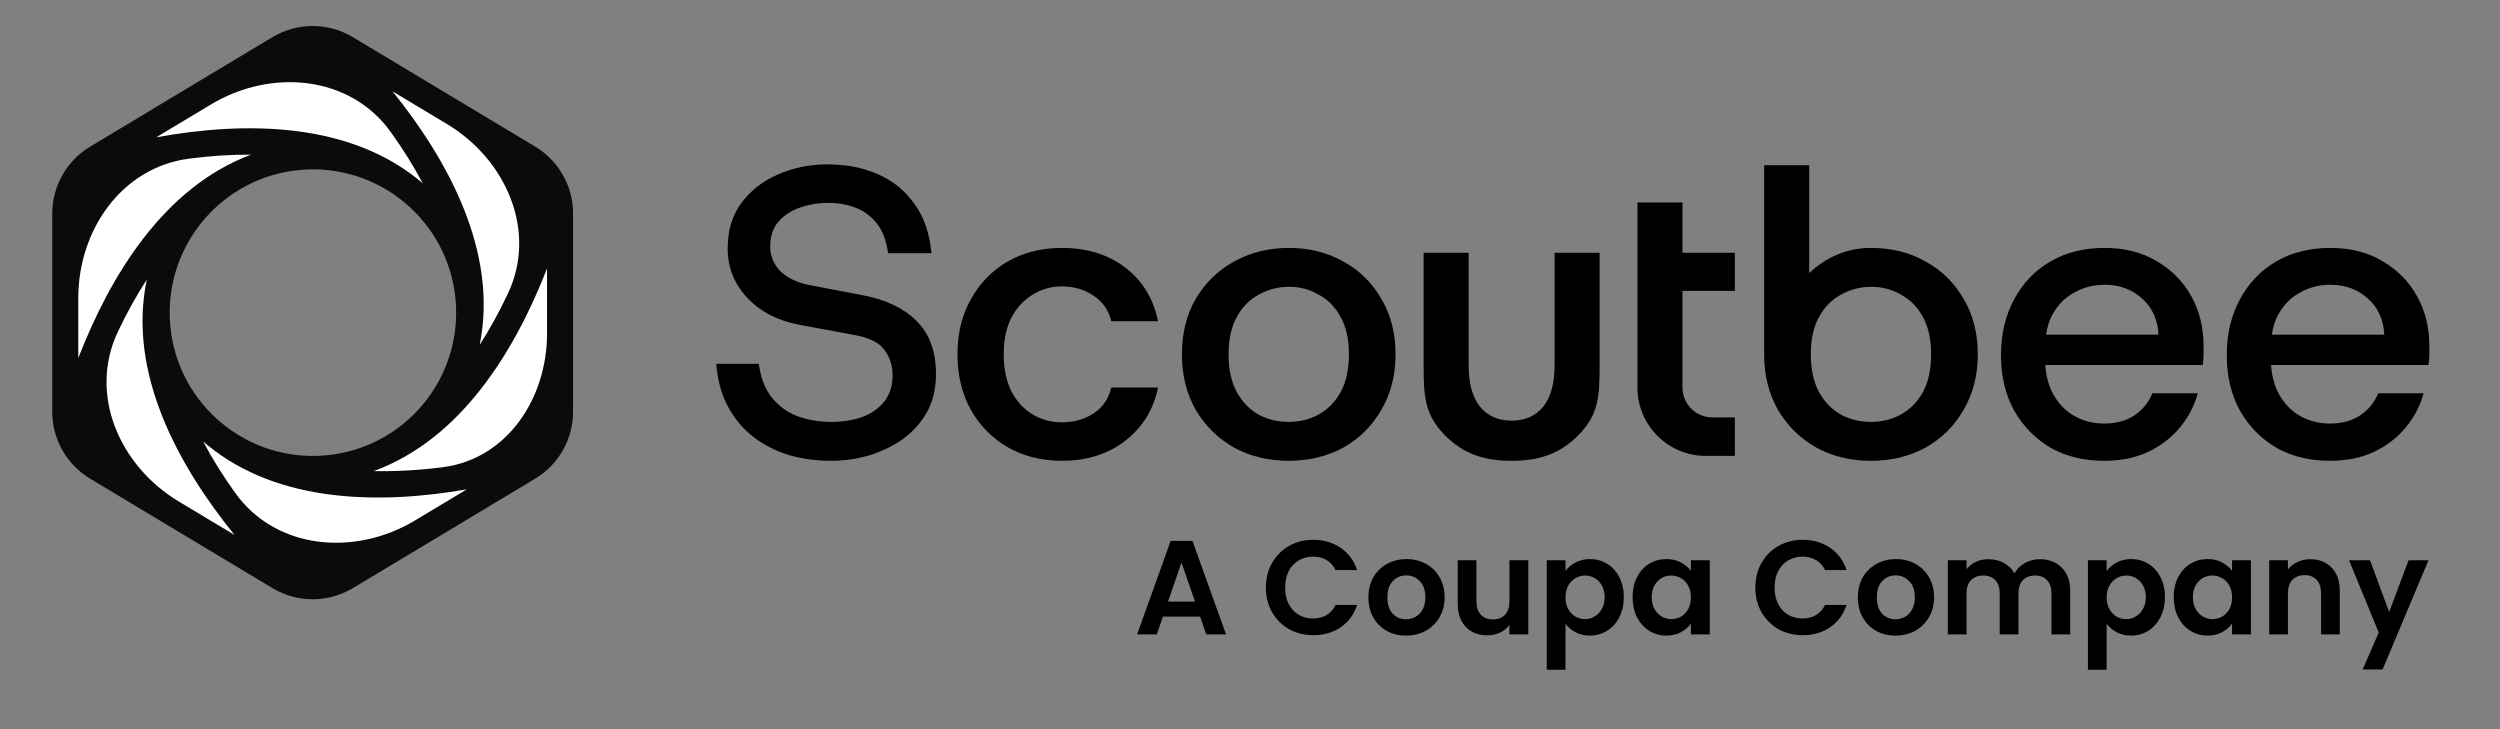 <svg width="329" height="96" viewBox="0 0 329 96" fill="none" xmlns="http://www.w3.org/2000/svg">
<rect x="0" y="0" width="329" height="96" fill="#808080" stroke="none"/>
<path d="M35.856 4.89C39.112 2.935 43.18 2.935 46.435 4.89L70.425 19.29C73.522 21.148 75.417 24.497 75.417 28.11V54.177C75.417 57.79 73.522 61.138 70.425 62.996L46.435 77.397C43.179 79.351 39.112 79.351 35.856 77.397L11.867 62.996C8.77 61.138 6.875 57.79 6.875 54.177V28.11C6.875 24.497 8.77 21.148 11.867 19.29L35.856 4.89ZM53.941 27.266C50.389 23.997 45.595 22.087 40.394 22.304C35.194 22.521 30.576 24.825 27.308 28.378C24.041 31.932 22.131 36.728 22.348 41.931C22.565 47.135 24.868 51.754 28.42 55.023C31.973 58.292 36.767 60.203 41.967 59.985C47.168 59.768 51.786 57.464 55.054 53.91C58.321 50.357 60.23 45.561 60.013 40.358C59.796 35.155 57.493 30.535 53.941 27.266Z" fill="#0B0B0B"/>
<path fill-rule="evenodd" clip-rule="evenodd" d="M66.852 38.613C70.723 30.393 66.608 20.997 58.82 16.322L51.655 12.021C59.053 21.192 65.58 33.26 63.132 45.375C64.459 43.312 65.704 41.049 66.852 38.613ZM51.42 17.372C46.052 9.89 35.672 8.999 27.778 13.738L20.561 18.07C32.26 15.937 46.16 15.983 55.637 24.128C54.453 21.893 53.042 19.632 51.42 17.372Z" fill="white"/>
<path d="M61.425 64.401L54.592 68.503C46.7 73.24 36.322 72.352 30.956 64.871C29.335 62.611 27.926 60.35 26.744 58.116C26.925 58.271 27.11 58.422 27.296 58.571C36.654 66.243 50.028 66.379 61.425 64.401Z" fill="white"/>
<path d="M71.99 35.329V43.904C71.99 52.429 66.744 60.382 58.294 61.481C55.26 61.875 52.203 62.048 49.182 61.999C60.668 57.788 67.739 46.247 71.99 35.329Z" fill="white"/>
<path d="M10.303 47.116V39.204C10.303 30.277 16.025 22.033 24.873 20.879C27.709 20.509 30.441 20.333 33.026 20.357C21.58 24.65 14.543 36.192 10.303 47.116Z" fill="white"/>
<path d="M30.867 70.404L23.527 65.998C15.733 61.319 11.619 51.913 15.5 43.69C16.676 41.2 17.953 38.891 19.316 36.79C16.758 48.999 23.385 61.185 30.867 70.404Z" fill="white"/>
<path d="M193.274 47.98C193.274 50.494 193.759 52.172 194.728 53.466C195.734 54.723 197.134 55.358 198.929 55.358C200.724 55.358 202.127 54.723 203.132 53.466C204.101 52.172 204.586 50.494 204.586 47.98V33.27H210.51V48.117C210.51 52.104 210.378 54.516 207.817 57.169C205.271 59.806 202.424 60.645 198.93 60.645C195.437 60.645 192.589 59.806 190.043 57.169C187.482 54.516 187.35 52.104 187.35 48.117V33.27H193.274V47.98ZM238.089 35.945C240.225 33.904 243.012 32.624 246.22 32.624C248.914 32.624 251.301 33.217 253.383 34.402C255.5 35.552 257.171 37.186 258.391 39.305C259.647 41.388 260.276 43.831 260.276 46.633C260.276 49.399 259.647 51.841 258.391 53.961C257.171 56.08 255.5 57.732 253.383 58.917C251.265 60.067 248.877 60.642 246.22 60.642C243.563 60.642 241.175 60.067 239.057 58.917C236.939 57.732 235.251 56.08 233.994 53.961C232.774 51.841 232.164 49.399 232.162 46.633V21.738H238.089V35.945ZM108.903 21.632C111.38 21.632 113.589 22.063 115.527 22.925C117.502 23.787 119.1 25.08 120.321 26.804C121.577 28.493 122.331 30.666 122.583 33.324H116.874C116.659 31.708 116.174 30.414 115.42 29.445C114.666 28.475 113.732 27.774 112.619 27.343C111.506 26.912 110.285 26.697 108.957 26.697C107.736 26.697 106.533 26.894 105.348 27.289C104.163 27.684 103.194 28.313 102.44 29.175C101.722 30.001 101.363 31.097 101.363 32.462C101.363 33.719 101.83 34.815 102.763 35.749C103.697 36.646 105.061 37.257 106.856 37.58L113.373 38.82C116.497 39.395 118.902 40.526 120.59 42.214C122.313 43.902 123.175 46.237 123.175 49.219C123.175 51.123 122.78 52.793 121.99 54.23C121.2 55.63 120.141 56.816 118.813 57.786C117.484 58.72 115.994 59.438 114.342 59.941C112.727 60.408 111.057 60.641 109.334 60.641C107.503 60.641 105.725 60.408 104.002 59.941C102.278 59.438 100.717 58.666 99.316 57.624C97.916 56.582 96.767 55.253 95.869 53.637C94.972 52.021 94.433 50.099 94.254 47.872H99.855C100.106 49.74 100.699 51.248 101.632 52.398C102.566 53.511 103.715 54.319 105.079 54.822C106.443 55.289 107.88 55.523 109.388 55.523C110.896 55.523 112.26 55.307 113.481 54.876C114.701 54.409 115.671 53.727 116.389 52.829C117.107 51.895 117.466 50.745 117.466 49.38C117.466 48.123 117.107 47.009 116.389 46.04C115.707 45.07 114.325 44.405 112.242 44.046L105.24 42.753C102.368 42.214 100.07 41.029 98.347 39.197C96.623 37.365 95.762 35.192 95.762 32.677C95.762 30.343 96.354 28.367 97.539 26.751C98.76 25.098 100.358 23.841 102.332 22.979C104.343 22.081 106.533 21.632 108.903 21.632ZM139.737 32.624C143.041 32.624 145.823 33.486 148.085 35.21C150.347 36.934 151.783 39.287 152.394 42.268H146.254C145.895 40.831 145.123 39.718 143.938 38.928C142.754 38.102 141.335 37.688 139.684 37.688C138.355 37.688 137.098 38.048 135.914 38.766C134.765 39.449 133.831 40.454 133.113 41.783C132.431 43.077 132.09 44.693 132.09 46.633C132.09 48.536 132.431 50.171 133.113 51.536C133.831 52.865 134.765 53.87 135.914 54.553C137.098 55.236 138.355 55.577 139.684 55.577C141.335 55.577 142.754 55.182 143.938 54.391C145.123 53.601 145.895 52.469 146.254 50.997H152.394C151.819 53.87 150.383 56.206 148.085 58.001C145.823 59.762 143.041 60.641 139.737 60.641C137.08 60.641 134.711 60.049 132.628 58.864C130.582 57.678 128.966 56.044 127.781 53.961C126.596 51.841 126.004 49.398 126.004 46.633C126.004 43.867 126.596 41.442 127.781 39.359C128.966 37.239 130.582 35.587 132.628 34.402C134.711 33.216 137.08 32.624 139.737 32.624ZM169.597 32.624C172.29 32.624 174.678 33.216 176.76 34.402C178.879 35.551 180.548 37.185 181.769 39.305C183.026 41.388 183.654 43.831 183.654 46.633C183.654 49.398 183.026 51.841 181.769 53.961C180.548 56.08 178.879 57.732 176.76 58.917C174.642 60.067 172.254 60.641 169.597 60.641C166.941 60.641 164.553 60.067 162.434 58.917C160.316 57.732 158.629 56.08 157.372 53.961C156.151 51.841 155.541 49.398 155.541 46.633C155.541 43.831 156.151 41.388 157.372 39.305C158.629 37.185 160.316 35.551 162.434 34.402C164.589 33.216 166.976 32.624 169.597 32.624ZM276.956 32.624C279.577 32.624 281.857 33.198 283.797 34.348C285.771 35.497 287.297 37.042 288.373 38.981C289.451 40.921 289.988 43.094 289.988 45.501V46.686C289.988 47.082 289.954 47.531 289.881 48.033H269.168C269.257 49.511 269.609 50.804 270.223 51.913C270.941 53.17 271.875 54.122 273.024 54.769C274.21 55.415 275.501 55.738 276.901 55.738C278.482 55.738 279.81 55.379 280.888 54.661C281.964 53.942 282.755 52.973 283.258 51.751H289.234C288.768 53.44 287.959 54.966 286.813 56.331C285.698 57.66 284.297 58.72 282.611 59.51C280.959 60.264 279.056 60.641 276.901 60.641C274.244 60.641 271.893 60.067 269.846 58.917C267.836 57.732 266.239 56.098 265.053 54.014C263.904 51.931 263.33 49.506 263.33 46.74C263.33 43.974 263.904 41.532 265.053 39.413C266.202 37.257 267.799 35.587 269.846 34.402C271.893 33.216 274.263 32.624 276.956 32.624ZM306.669 32.624C309.29 32.624 311.57 33.198 313.507 34.348C315.484 35.497 317.01 37.042 318.086 38.981C319.164 40.921 319.701 43.094 319.701 45.501V46.686C319.701 47.082 319.667 47.531 319.594 48.033H298.88C298.97 49.511 299.321 50.804 299.936 51.913C300.653 53.17 301.588 54.122 302.737 54.769C303.921 55.415 305.214 55.738 306.614 55.738C308.195 55.738 309.523 55.379 310.599 54.661C311.677 53.942 312.468 52.973 312.97 51.751H318.947C318.481 53.44 317.672 54.966 316.525 56.331C315.41 57.66 314.01 58.72 312.324 59.51C310.672 60.264 308.769 60.641 306.614 60.641C303.957 60.641 301.606 60.067 299.559 58.917C297.548 57.732 295.951 56.098 294.766 54.014C293.616 51.931 293.043 49.506 293.043 46.74C293.043 43.974 293.616 41.532 294.766 39.413C295.915 37.257 297.512 35.587 299.559 34.402C301.606 33.216 303.975 32.624 306.669 32.624ZM221.413 33.27H228.307V38.281H221.413V50.996C221.413 53.169 223.174 54.931 225.346 54.931H228.307V59.995H224.485C219.517 59.995 215.489 55.966 215.489 50.995V26.643H221.413V33.27ZM246.275 37.742C244.838 37.742 243.51 38.084 242.288 38.766C241.068 39.413 240.097 40.401 239.379 41.73C238.662 43.023 238.303 44.657 238.303 46.633C238.303 48.608 238.662 50.261 239.379 51.59C240.097 52.883 241.05 53.871 242.235 54.553C243.455 55.2 244.767 55.523 246.165 55.523C247.639 55.523 248.966 55.2 250.152 54.553C251.372 53.871 252.341 52.883 253.06 51.59C253.778 50.261 254.136 48.608 254.136 46.633C254.136 44.657 253.778 43.023 253.06 41.73C252.341 40.401 251.372 39.413 250.152 38.766C248.966 38.084 247.675 37.743 246.275 37.742ZM169.651 37.742C168.215 37.742 166.887 38.084 165.666 38.766C164.445 39.413 163.476 40.4 162.758 41.729C162.04 43.022 161.681 44.657 161.681 46.633C161.681 48.608 162.039 50.261 162.758 51.59C163.476 52.883 164.427 53.87 165.612 54.553C166.833 55.2 168.143 55.523 169.544 55.523C171.016 55.523 172.344 55.2 173.529 54.553C174.75 53.871 175.719 52.883 176.437 51.59C177.156 50.261 177.514 48.608 177.514 46.633C177.514 44.657 177.156 43.022 176.437 41.729C175.719 40.4 174.75 39.413 173.529 38.766C172.344 38.084 171.052 37.742 169.651 37.742ZM276.956 37.473C275.556 37.473 274.263 37.796 273.077 38.443C271.893 39.053 270.941 39.969 270.223 41.19C269.741 41.988 269.419 42.94 269.261 44.046H284.064C283.957 42.035 283.221 40.436 281.857 39.251C280.527 38.066 278.894 37.473 276.956 37.473ZM306.669 37.473C305.269 37.473 303.975 37.796 302.79 38.443C301.606 39.053 300.653 39.969 299.936 41.19C299.454 41.988 299.132 42.94 298.974 44.046H313.777C313.669 42.035 312.934 40.436 311.57 39.251C310.24 38.066 308.607 37.473 306.669 37.473Z" fill="black"/>
<path d="M209.24 73.573C210.073 73.573 210.824 73.779 211.493 74.19C212.173 74.6 212.707 75.187 213.094 75.95C213.493 76.701 213.692 77.576 213.692 78.574C213.692 79.571 213.493 80.457 213.094 81.232C212.707 81.995 212.173 82.588 211.493 83.01C210.824 83.433 210.073 83.644 209.24 83.644C208.525 83.644 207.891 83.497 207.34 83.204C206.8 82.91 206.36 82.54 206.02 82.094V88.133H203.556V73.732H206.02V75.14C206.336 74.694 206.771 74.325 207.322 74.031C207.885 73.726 208.525 73.573 209.24 73.573ZM280.456 73.573C281.29 73.573 282.04 73.779 282.709 74.19C283.39 74.6 283.922 75.187 284.311 75.95C284.708 76.701 284.909 77.576 284.909 78.574C284.909 79.571 284.708 80.457 284.311 81.232C283.922 81.995 283.39 82.588 282.709 83.01C282.04 83.433 281.29 83.644 280.456 83.644C279.741 83.644 279.108 83.497 278.556 83.204C278.016 82.91 277.575 82.54 277.235 82.094V88.133H274.772V73.732H277.235V75.14C277.553 74.694 277.987 74.325 278.537 74.031C279.102 73.726 279.741 73.573 280.456 73.573ZM314.414 80.545L316.966 73.732H319.587L313.551 88.098H310.93L313.041 83.239L309.134 73.732H311.897L314.414 80.545ZM185.098 73.573C186.036 73.573 186.887 73.785 187.65 74.207C188.412 74.618 189.011 75.205 189.445 75.968C189.891 76.731 190.113 77.611 190.113 78.609C190.113 79.606 189.885 80.487 189.427 81.249C188.981 82.012 188.371 82.605 187.597 83.028C186.834 83.439 185.978 83.644 185.027 83.644C184.089 83.644 183.244 83.439 182.494 83.028C181.743 82.605 181.15 82.012 180.716 81.249C180.294 80.487 180.082 79.606 180.082 78.609C180.082 77.611 180.3 76.731 180.733 75.968C181.179 75.205 181.783 74.618 182.546 74.207C183.309 73.785 184.159 73.573 185.098 73.573ZM219.301 73.573C220.028 73.573 220.662 73.72 221.202 74.013C221.753 74.307 222.193 74.677 222.521 75.123V73.732H225.003V83.485H222.521V82.059C222.205 82.517 221.765 82.898 221.202 83.204C220.65 83.497 220.011 83.644 219.283 83.644C218.462 83.644 217.711 83.433 217.031 83.01C216.362 82.588 215.828 81.995 215.429 81.232C215.042 80.457 214.849 79.571 214.849 78.574C214.849 77.588 215.042 76.713 215.429 75.95C215.828 75.187 216.362 74.6 217.031 74.19C217.711 73.779 218.468 73.573 219.301 73.573ZM249.51 73.573C250.449 73.573 251.299 73.785 252.062 74.207C252.823 74.618 253.421 75.205 253.855 75.968C254.303 76.731 254.525 77.611 254.525 78.609C254.525 79.606 254.296 80.487 253.839 81.249C253.394 82.012 252.784 82.605 252.009 83.028C251.246 83.439 250.39 83.644 249.439 83.644C248.5 83.644 247.655 83.439 246.905 83.028C246.154 82.605 245.562 82.012 245.128 81.249C244.705 80.487 244.495 79.606 244.495 78.609C244.495 77.611 244.712 76.731 245.146 75.968C245.592 75.205 246.195 74.618 246.958 74.207C247.721 73.785 248.571 73.573 249.51 73.573ZM290.518 73.573C291.245 73.573 291.88 73.72 292.419 74.013C292.97 74.307 293.411 74.677 293.738 75.123V73.732H296.221V83.485H293.738V82.059C293.422 82.517 292.981 82.898 292.419 83.204C291.866 83.497 291.229 83.644 290.5 83.644C289.68 83.644 288.928 83.433 288.247 83.01C287.58 82.588 287.046 81.995 286.646 81.232C286.26 80.457 286.065 79.571 286.065 78.574C286.065 77.588 286.26 76.713 286.646 75.95C287.046 75.187 287.58 74.6 288.247 74.19C288.928 73.779 289.684 73.573 290.518 73.573ZM194.297 79.101C194.297 79.876 194.49 80.475 194.877 80.897C195.264 81.308 195.793 81.513 196.461 81.513C197.142 81.513 197.676 81.308 198.063 80.897C198.45 80.475 198.643 79.876 198.643 79.101V73.732H201.125V83.485H198.643V82.253C198.327 82.675 197.91 83.01 197.394 83.256C196.889 83.491 196.338 83.608 195.74 83.608C194.977 83.608 194.302 83.45 193.716 83.133C193.129 82.805 192.666 82.329 192.326 81.707C191.997 81.073 191.833 80.322 191.833 79.453V73.732H194.297V79.101ZM172.823 71.038C174.195 71.038 175.398 71.39 176.43 72.094C177.462 72.799 178.184 73.773 178.594 75.017H175.761C175.48 74.43 175.081 73.99 174.565 73.697C174.06 73.403 173.473 73.256 172.805 73.256C172.089 73.256 171.45 73.427 170.887 73.767C170.335 74.096 169.901 74.565 169.584 75.175C169.279 75.786 169.127 76.502 169.127 77.323C169.127 78.133 169.279 78.849 169.584 79.471C169.901 80.082 170.335 80.557 170.887 80.897C171.45 81.226 172.089 81.39 172.805 81.39C173.473 81.39 174.06 81.244 174.565 80.95C175.081 80.645 175.48 80.199 175.761 79.612H178.594C178.184 80.868 177.462 81.848 176.43 82.552C175.409 83.245 174.207 83.591 172.823 83.591C171.649 83.591 170.587 83.327 169.637 82.799C168.699 82.259 167.954 81.513 167.402 80.563C166.863 79.612 166.593 78.532 166.593 77.323C166.593 76.114 166.863 75.034 167.402 74.084C167.954 73.121 168.699 72.376 169.637 71.848C170.587 71.308 171.649 71.038 172.823 71.038ZM237.234 71.038C238.607 71.038 239.809 71.39 240.842 72.094C241.874 72.799 242.594 73.773 243.005 75.017H240.172C239.891 74.43 239.491 73.99 238.975 73.697C238.472 73.403 237.885 73.256 237.216 73.256C236.501 73.256 235.861 73.427 235.297 73.767C234.746 74.096 234.312 74.565 233.997 75.175C233.691 75.786 233.537 76.502 233.537 77.323C233.537 78.133 233.691 78.849 233.997 79.471C234.312 80.082 234.746 80.557 235.297 80.897C235.861 81.226 236.501 81.39 237.216 81.39C237.885 81.39 238.472 81.244 238.975 80.95C239.491 80.645 239.891 80.199 240.172 79.612H243.005C242.594 80.868 241.874 81.848 240.842 82.552C239.82 83.245 238.619 83.591 237.234 83.591C236.06 83.591 235 83.327 234.049 82.799C233.11 82.259 232.365 81.513 231.812 80.563C231.273 79.612 231.004 78.532 231.004 77.323C231.004 76.114 231.273 75.034 231.812 74.084C232.365 73.121 233.11 72.376 234.049 71.848C235 71.308 236.06 71.038 237.234 71.038ZM161.346 83.485H158.742L157.932 81.144H153.04L152.231 83.485H149.644L154.061 71.179H156.929L161.346 83.485ZM268.441 73.591C269.636 73.591 270.598 73.961 271.327 74.7C272.065 75.428 272.435 76.449 272.435 77.764V83.485H269.972V78.098C269.972 77.335 269.778 76.754 269.392 76.355C269.003 75.944 268.475 75.739 267.806 75.739C267.139 75.739 266.604 75.944 266.204 76.355C265.818 76.754 265.624 77.335 265.624 78.098V83.485H263.161V78.098C263.161 77.335 262.967 76.754 262.581 76.355C262.192 75.944 261.665 75.739 260.995 75.739C260.317 75.739 259.775 75.944 259.378 76.355C258.989 76.754 258.797 77.335 258.797 78.098V83.485H256.332V73.732H258.797V74.912C259.113 74.501 259.517 74.178 260.011 73.943C260.515 73.709 261.066 73.591 261.665 73.591C262.428 73.591 263.109 73.755 263.707 74.084C264.306 74.401 264.767 74.859 265.096 75.457C265.414 74.894 265.871 74.442 266.469 74.102C267.079 73.761 267.737 73.591 268.441 73.591ZM304.028 73.591C305.191 73.591 306.13 73.961 306.845 74.7C307.56 75.428 307.919 76.449 307.919 77.764V83.485H305.454V78.098C305.454 77.324 305.262 76.731 304.873 76.32C304.487 75.897 303.959 75.686 303.29 75.686C302.609 75.686 302.07 75.897 301.67 76.32C301.284 76.731 301.09 77.324 301.09 78.098V83.485H298.627V73.732H301.09V74.946C301.419 74.524 301.835 74.196 302.34 73.961C302.856 73.714 303.418 73.591 304.028 73.591ZM185.063 75.721C184.359 75.721 183.766 75.974 183.285 76.478C182.816 76.971 182.581 77.681 182.581 78.609C182.581 79.536 182.81 80.252 183.268 80.757C183.737 81.249 184.324 81.496 185.027 81.496C185.473 81.496 185.89 81.39 186.277 81.179C186.676 80.956 186.993 80.627 187.227 80.193C187.462 79.759 187.579 79.231 187.579 78.609C187.579 77.681 187.333 76.971 186.84 76.478C186.359 75.974 185.767 75.721 185.063 75.721ZM249.473 75.721C248.77 75.721 248.178 75.974 247.698 76.478C247.227 76.971 246.992 77.681 246.992 78.609C246.992 79.536 247.223 80.252 247.68 80.757C248.148 81.249 248.735 81.496 249.439 81.496C249.885 81.496 250.3 81.39 250.689 81.179C251.086 80.956 251.404 80.627 251.639 80.193C251.875 79.759 251.991 79.231 251.991 78.609C251.991 77.681 251.744 76.971 251.251 76.478C250.771 75.974 250.179 75.721 249.473 75.721ZM208.589 75.739C208.143 75.739 207.721 75.856 207.322 76.091C206.935 76.314 206.618 76.643 206.372 77.077C206.137 77.511 206.02 78.022 206.02 78.609C206.02 79.195 206.137 79.706 206.372 80.14C206.618 80.575 206.935 80.909 207.322 81.144C207.721 81.367 208.143 81.478 208.589 81.478C209.047 81.478 209.469 81.361 209.856 81.126C210.255 80.892 210.572 80.557 210.806 80.123C211.053 79.688 211.176 79.172 211.176 78.574C211.176 77.987 211.053 77.482 210.806 77.059C210.572 76.625 210.255 76.296 209.856 76.073C209.469 75.85 209.047 75.739 208.589 75.739ZM219.935 75.739C219.477 75.739 219.055 75.85 218.668 76.073C218.28 76.296 217.964 76.625 217.717 77.059C217.483 77.482 217.365 77.987 217.365 78.574C217.365 79.16 217.483 79.677 217.717 80.123C217.964 80.557 218.28 80.892 218.668 81.126C219.066 81.361 219.489 81.478 219.935 81.478C220.392 81.478 220.82 81.367 221.219 81.144C221.618 80.909 221.935 80.581 222.17 80.158C222.404 79.724 222.521 79.207 222.521 78.609C222.521 78.01 222.404 77.499 222.17 77.077C221.935 76.643 221.618 76.314 221.219 76.091C220.82 75.856 220.392 75.739 219.935 75.739ZM279.805 75.739C279.36 75.739 278.937 75.856 278.537 76.091C278.151 76.314 277.834 76.643 277.589 77.077C277.354 77.511 277.235 78.022 277.235 78.609C277.235 79.195 277.354 79.706 277.589 80.14C277.834 80.575 278.151 80.909 278.537 81.144C278.937 81.367 279.36 81.478 279.805 81.478C280.262 81.478 280.685 81.361 281.073 81.126C281.471 80.892 281.788 80.557 282.024 80.123C282.268 79.688 282.392 79.172 282.392 78.574C282.392 77.987 282.268 77.482 282.024 77.059C281.788 76.625 281.471 76.296 281.073 76.073C280.685 75.85 280.262 75.739 279.805 75.739ZM291.151 75.739C290.694 75.739 290.272 75.85 289.886 76.073C289.497 76.296 289.182 76.625 288.935 77.059C288.7 77.482 288.583 77.987 288.583 78.574C288.583 79.16 288.7 79.677 288.935 80.123C289.182 80.557 289.497 80.892 289.886 81.126C290.283 81.361 290.706 81.478 291.151 81.478C291.608 81.478 292.038 81.367 292.435 81.144C292.835 80.909 293.153 80.581 293.386 80.158C293.621 79.724 293.738 79.207 293.738 78.609C293.738 78.01 293.621 77.499 293.386 77.077C293.153 76.643 292.835 76.314 292.435 76.091C292.038 75.856 291.608 75.739 291.151 75.739ZM153.709 79.172H157.264L155.486 74.031L153.709 79.172Z" fill="black"/>
</svg>
